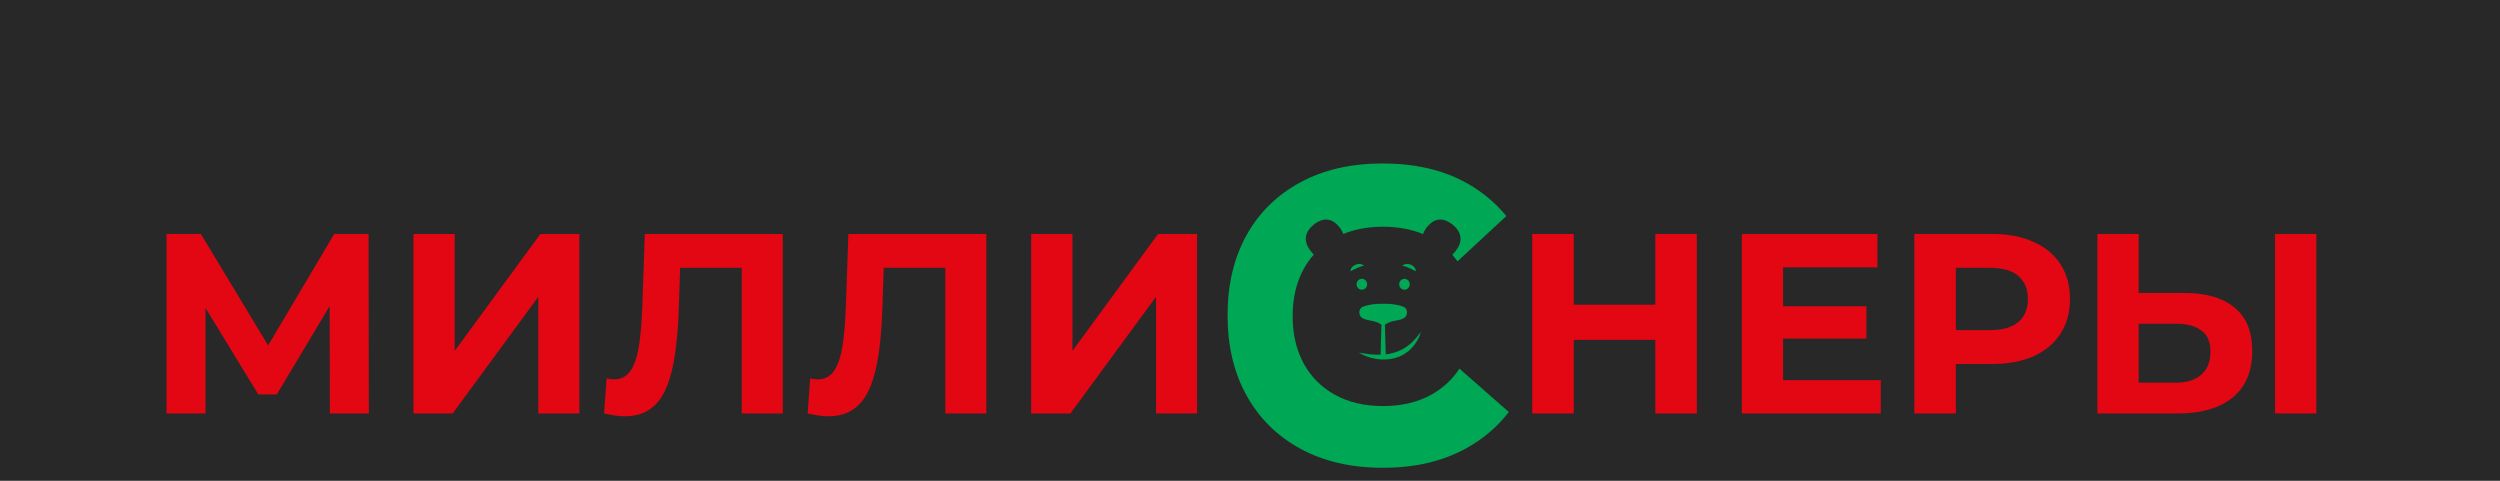 <?xml version="1.0" encoding="UTF-8"?> <svg xmlns="http://www.w3.org/2000/svg" width="780" height="150" viewBox="0 0 780 150" fill="none"> <rect width="780" height="150" fill="#282828"></rect> <path d="M455.346 115.022C453.133 118.409 450.2 121.127 446.541 123.156C442.312 125.508 437.282 126.688 431.468 126.688C425.702 126.688 420.705 125.508 416.476 123.156C412.239 120.804 408.985 117.526 406.714 113.332C404.442 109.138 403.302 104.255 403.302 98.677C403.302 93.047 404.442 88.148 406.714 83.979C407.614 82.324 408.679 80.821 409.894 79.453C409.597 79.131 409.29 78.766 408.969 78.366C406.944 75.845 406.54 72.72 409.935 70.046C413.346 67.371 416.063 68.467 418.029 71.039C418.475 71.617 418.83 72.287 419.111 72.992C422.745 71.498 426.859 70.742 431.468 70.742C436.167 70.742 440.321 71.514 443.972 73.026C444.245 72.312 444.617 71.633 445.063 71.039C447.037 68.467 449.754 67.371 453.157 70.046C456.552 72.72 456.155 75.845 454.123 78.366C453.785 78.799 453.454 79.173 453.14 79.521C453.71 80.167 454.239 80.837 454.743 81.542L469.974 67.413C466.505 63.168 462.267 59.67 457.254 56.927C450.027 52.979 441.412 51 431.41 51C421.498 51 412.908 52.979 405.639 56.927C398.363 60.884 392.772 66.394 388.865 73.467C384.95 80.549 383 88.862 383 98.405C383 107.872 384.95 116.167 388.865 123.283C392.772 130.399 398.363 135.96 405.639 139.951C412.908 143.949 421.498 145.945 431.41 145.945C441.412 145.945 450.043 143.949 457.32 139.951C462.714 136.996 467.191 133.192 470.75 128.539L455.346 115.022Z" fill="#00A754"></path> <path d="M426.555 88.69C426.555 89.629 425.817 90.388 424.903 90.388C423.992 90.388 423.252 89.629 423.252 88.69C423.252 87.752 423.992 86.992 424.903 86.992C425.817 86.992 426.555 87.752 426.555 88.69Z" fill="#00A754"></path> <path d="M439.843 88.69C439.843 89.629 439.105 90.388 438.192 90.388C437.28 90.388 436.54 89.629 436.54 88.69C436.54 87.752 437.28 86.992 438.192 86.992C439.105 86.992 439.843 87.752 439.843 88.69Z" fill="#00A754"></path> <path d="M421.356 84.633C421.356 84.633 423.535 83.405 425.573 82.826C425.573 82.826 424.414 81.923 422.868 82.61C421.261 83.323 421.356 84.633 421.356 84.633Z" fill="#00A754"></path> <path d="M441.739 84.633C441.739 84.633 439.561 83.405 437.522 82.826C437.522 82.826 438.682 81.923 440.228 82.61C441.834 83.323 441.739 84.633 441.739 84.633Z" fill="#00A754"></path> <path d="M439.539 107.662C438.113 108.776 436.528 109.616 434.813 110.07C434.013 110.308 433.186 110.457 432.348 110.549L432.087 101.309C434.441 99.615 436.664 100.344 438.353 99.011C439.054 98.451 439.501 96.404 437.906 95.725C436.155 94.987 433.785 94.732 431.548 94.775C429.31 94.732 426.939 94.987 425.189 95.725C423.595 96.404 424.041 98.451 424.743 99.011C426.43 100.344 428.651 99.616 431.002 101.305L430.754 110.661C430.331 110.673 429.906 110.675 429.482 110.666C427.654 110.608 425.809 110.368 423.937 109.979C425.567 111.027 427.436 111.663 429.361 111.981C431.287 112.301 433.31 112.245 435.248 111.708C436.208 111.419 437.153 111.045 438.025 110.529C438.881 109.991 439.702 109.389 440.395 108.653C441.793 107.199 442.793 105.415 443.338 103.53C442.178 105.097 440.953 106.524 439.539 107.662Z" fill="#00A754"></path> <path d="M51.96 129V73H62.68L86.52 112.52H80.84L104.28 73H115L115.08 129H102.92L102.84 91.64H105.16L86.36 123.08H80.6L61.4 91.64H64.12V129H51.96ZM128.991 129V73H141.871V109.48L168.591 73H180.751V129H167.951V92.6L141.231 129H128.991ZM194.864 129.88C193.904 129.88 192.89 129.8 191.824 129.64C190.81 129.48 189.69 129.267 188.464 129L189.264 118.04C190.01 118.253 190.784 118.36 191.584 118.36C193.77 118.36 195.477 117.48 196.704 115.72C197.93 113.907 198.81 111.32 199.344 107.96C199.877 104.6 200.224 100.52 200.384 95.72L201.184 73H244.224V129H231.424V80.6L234.384 83.56H209.664L212.304 80.44L211.824 95.24C211.664 100.733 211.29 105.613 210.704 109.88C210.117 114.147 209.21 117.773 207.984 120.76C206.757 123.747 205.077 126.013 202.944 127.56C200.81 129.107 198.117 129.88 194.864 129.88ZM258.379 129.88C257.419 129.88 256.406 129.8 255.339 129.64C254.326 129.48 253.206 129.267 251.979 129L252.779 118.04C253.526 118.253 254.299 118.36 255.099 118.36C257.286 118.36 258.993 117.48 260.219 115.72C261.446 113.907 262.326 111.32 262.859 107.96C263.393 104.6 263.739 100.52 263.899 95.72L264.699 73H307.739V129H294.939V80.6L297.899 83.56H273.179L275.819 80.44L275.339 95.24C275.179 100.733 274.806 105.613 274.219 109.88C273.633 114.147 272.726 117.773 271.499 120.76C270.273 123.747 268.593 126.013 266.459 127.56C264.326 129.107 261.633 129.88 258.379 129.88ZM321.726 129V73H334.606V109.48L361.326 73H373.486V129H360.686V92.6L333.966 129H321.726ZM516.454 73H529.414V129H516.454V73ZM491.014 129H478.054V73H491.014V129ZM517.414 106.04H490.054V95.08H517.414V106.04ZM555.364 95.56H582.324V105.64H555.364V95.56ZM556.324 118.6H586.804V129H543.444V73H585.764V83.4H556.324V118.6ZM597.273 129V73H621.513C626.526 73 630.846 73.827 634.473 75.48C638.099 77.08 640.899 79.4 642.873 82.44C644.846 85.48 645.833 89.107 645.833 93.32C645.833 97.48 644.846 101.08 642.873 104.12C640.899 107.16 638.099 109.507 634.473 111.16C630.846 112.76 626.526 113.56 621.513 113.56H604.473L610.233 107.72V129H597.273ZM610.233 109.16L604.473 103H620.793C624.793 103 627.779 102.147 629.753 100.44C631.726 98.733 632.713 96.36 632.713 93.32C632.713 90.227 631.726 87.827 629.753 86.12C627.779 84.413 624.793 83.56 620.793 83.56H604.473L610.233 77.4V109.16ZM681.502 91.4C688.275 91.4 693.502 92.92 697.182 95.96C700.862 98.947 702.702 103.453 702.702 109.48C702.702 115.88 700.649 120.733 696.542 124.04C692.489 127.347 686.862 129 679.662 129H654.382V73H667.262V91.4H681.502ZM678.942 119.4C682.249 119.4 684.862 118.573 686.782 116.92C688.702 115.267 689.662 112.867 689.662 109.72C689.662 106.627 688.702 104.413 686.782 103.08C684.915 101.693 682.302 101 678.942 101H667.262V119.4H678.942ZM709.822 129V73H722.702V129H709.822Z" fill="#E30613"></path> </svg> 